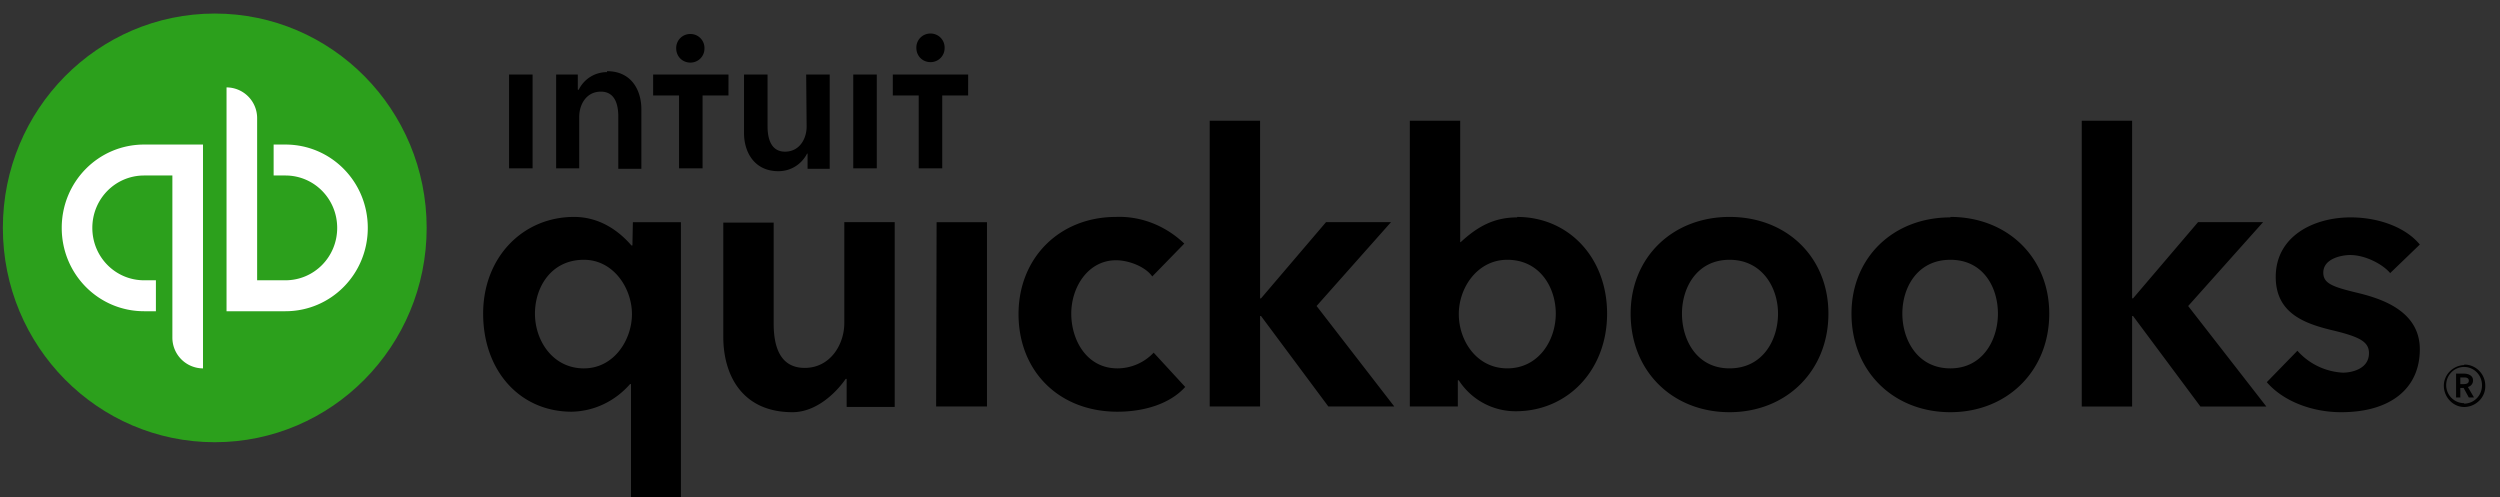 <svg width="166" height="33" fill="none" xmlns="http://www.w3.org/2000/svg"><rect width="100%" height="100%" fill="#333333" stroke="none"/><path d="M164.209 25.252c0-.316-.312-.443-.594-.443h-.531v1.581h.281v-.632h.219l.344.632h.344l-.407-.695a.436.436 0 00.344-.412v-.031zm-.844.253v-.443h.25c.157 0 .313.032.313.221 0 .19-.188.222-.344.222h-.219zm.25-1.265c-.75.032-1.375.664-1.344 1.423.031.759.656 1.392 1.407 1.36.75-.032 1.375-.664 1.344-1.423 0-.76-.625-1.392-1.376-1.392 0 0-.031 0-.031.032zm0 2.53a1.195 1.195 0 01-1.188-1.202c0-.664.532-1.202 1.188-1.202.657 0 1.188.538 1.188 1.202v.032c0 .664-.531 1.201-1.188 1.201v-.031zm-89.419-2.31c-2.032 0-3.064-1.866-3.064-3.636 0-1.771 1.125-3.543 2.97-3.543.876 0 1.97.443 2.408 1.076l2.126-2.182c-1.22-1.17-2.846-1.835-4.534-1.771-3.752 0-6.472 2.72-6.472 6.451 0 3.795 2.69 6.483 6.566 6.483 1.813 0 3.502-.537 4.502-1.644l-2.095-2.277a3.317 3.317 0 01-2.407 1.043zm-12.037 2.53h3.377V14.752H62.19l-.031 12.24zm-6.097-5.534c0 1.423-.938 2.973-2.626 2.973-1.345 0-2.064-.95-2.064-2.941v-6.705h-3.345v7.59c0 2.53 1.25 4.997 4.596 4.997 1.563 0 2.876-1.265 3.533-2.214h.062v1.866h3.19v-12.27h-3.346v6.704zm-14.07-5.155h-.062c-.469-.537-1.75-1.897-3.814-1.897-3.408 0-6.035 2.688-6.035 6.42 0 3.794 2.44 6.514 5.878 6.514 1.501-.031 2.877-.696 3.877-1.834h.063V33h3.314V14.752h-3.19l-.03 1.55zm-3.22 8.16c-2.063 0-3.251-1.835-3.251-3.637 0-1.74 1.063-3.574 3.251-3.574 1.97 0 3.19 1.897 3.19 3.605s-1.189 3.605-3.19 3.605zm76.069-10.057c-3.783 0-6.566 2.688-6.566 6.42 0 3.858 2.814 6.546 6.566 6.546s6.566-2.72 6.566-6.546c0-3.732-2.752-6.42-6.566-6.42zm0 10.056c-2.188 0-3.158-1.897-3.158-3.636 0-1.74 1.001-3.574 3.158-3.574s3.22 1.834 3.22 3.573c0 1.74-1 3.637-3.22 3.637zm41.771-4.996c-1.72-.412-2.345-.633-2.345-1.36 0-.949 1.25-1.17 1.782-1.17 1.032 0 2.189.632 2.658 1.201l1.969-1.897c-.938-1.139-2.72-1.803-4.596-1.803-2.438 0-4.971 1.234-4.971 3.953 0 2.372 1.845 3.068 3.627 3.51 1.876.443 2.564.76 2.564 1.55 0 1.107-1.251 1.297-1.72 1.297a4.343 4.343 0 01-3.033-1.455l-2.032 2.087c1.094 1.265 3.001 1.993 4.94 1.993 3.283 0 5.221-1.581 5.221-4.175 0-2.466-2.376-3.32-4.064-3.731zm-6.347-4.713h-4.315l-4.314 5.06h-.063V8.017h-3.345v18.975h3.345v-6.008h.063l4.471 6.008h4.377l-5.19-6.672 4.971-5.566zm-49.525-.316c-1.563 0-2.657.633-3.751 1.645h-.032V8.016h-3.345v18.975H96.8v-1.74h.063a4.485 4.485 0 003.783 2.056c3.439 0 6.065-2.72 6.065-6.482 0-3.732-2.564-6.42-5.972-6.42v.031zm-.656 10.025c-2.032 0-3.22-1.834-3.22-3.605 0-1.77 1.25-3.605 3.22-3.605 2.157 0 3.22 1.834 3.22 3.573 0 1.803-1.157 3.637-3.22 3.637zm-7.723-9.708h-4.314l-4.315 5.06h-.063V8.015h-3.345V26.99h3.345v-6.008h.063l4.47 6.008h4.378l-5.159-6.672 4.94-5.566zm37.144-.317c-3.815 0-6.566 2.688-6.566 6.389 0 3.858 2.814 6.546 6.566 6.546 3.751 0 6.565-2.72 6.565-6.546 0-3.732-2.782-6.42-6.565-6.42v.031zm0 10.025c-2.189 0-3.189-1.897-3.189-3.636 0-1.74 1-3.574 3.189-3.574 2.188 0 3.157 1.834 3.157 3.573 0 1.74-1 3.637-3.157 3.637z" fill="#000"/><path d="M14.26 29.363c7.77 0 14.07-6.371 14.07-14.23C28.33 7.272 22.03.9 14.26.9 6.49.901.19 7.272.19 15.132c0 7.86 6.3 14.231 14.07 14.231z" fill="#2CA01C"/><path d="M4.099 15.132c0 3.068 2.439 5.534 5.471 5.534h.782v-2.055H9.57c-1.907 0-3.439-1.55-3.439-3.479s1.532-3.479 3.44-3.479h1.875v10.753a2.04 2.04 0 002.033 2.055V9.598H9.57c-3.032 0-5.471 2.466-5.471 5.534zm14.85-5.534h-.78v2.055h.78c1.908 0 3.44 1.55 3.44 3.48 0 1.928-1.532 3.478-3.44 3.478h-1.875V7.858a2.04 2.04 0 00-2.032-2.055v14.863h3.908c3.033 0 5.471-2.466 5.471-5.534 0-3.067-2.438-5.534-5.471-5.534z" fill="#fff"/><path d="M45.838 4.156a.927.927 0 00.938-.948.927.927 0 00-.938-.95.927.927 0 00-.938.95c0 .537.407.948.938.948zm-5.534.633a2.08 2.08 0 00-1.876 1.17h-.062V4.947h-1.438v6.23h1.532V7.762c0-.823.469-1.677 1.438-1.677s1.157.918 1.157 1.645v3.479h1.532V7.256c0-1.265-.657-2.53-2.283-2.53v.063zm-6.503 6.388h1.563v-6.23h-1.563v6.23zm27.983-7.052a.927.927 0 00.938-.949.927.927 0 00-.938-.949.927.927 0 00-.938.949c0 .538.406.949.938.949zm-2.502.822v1.391h1.72v4.839h1.563V6.338h1.72V4.947h-5.003zm-2.626 6.23h1.563v-6.23h-1.563v6.23zM43.368 6.338h1.72v4.839h1.563V6.338h1.72V4.947h-5.003v1.391zm10.193 2.056c0 .822-.47 1.676-1.438 1.676-.97 0-1.157-.949-1.157-1.676V4.947h-1.563v3.89c0 1.265.687 2.53 2.282 2.53.813 0 1.532-.443 1.907-1.17h.031v1.012h1.47V4.947H53.53l.03 3.447z" fill="#000"/></svg>